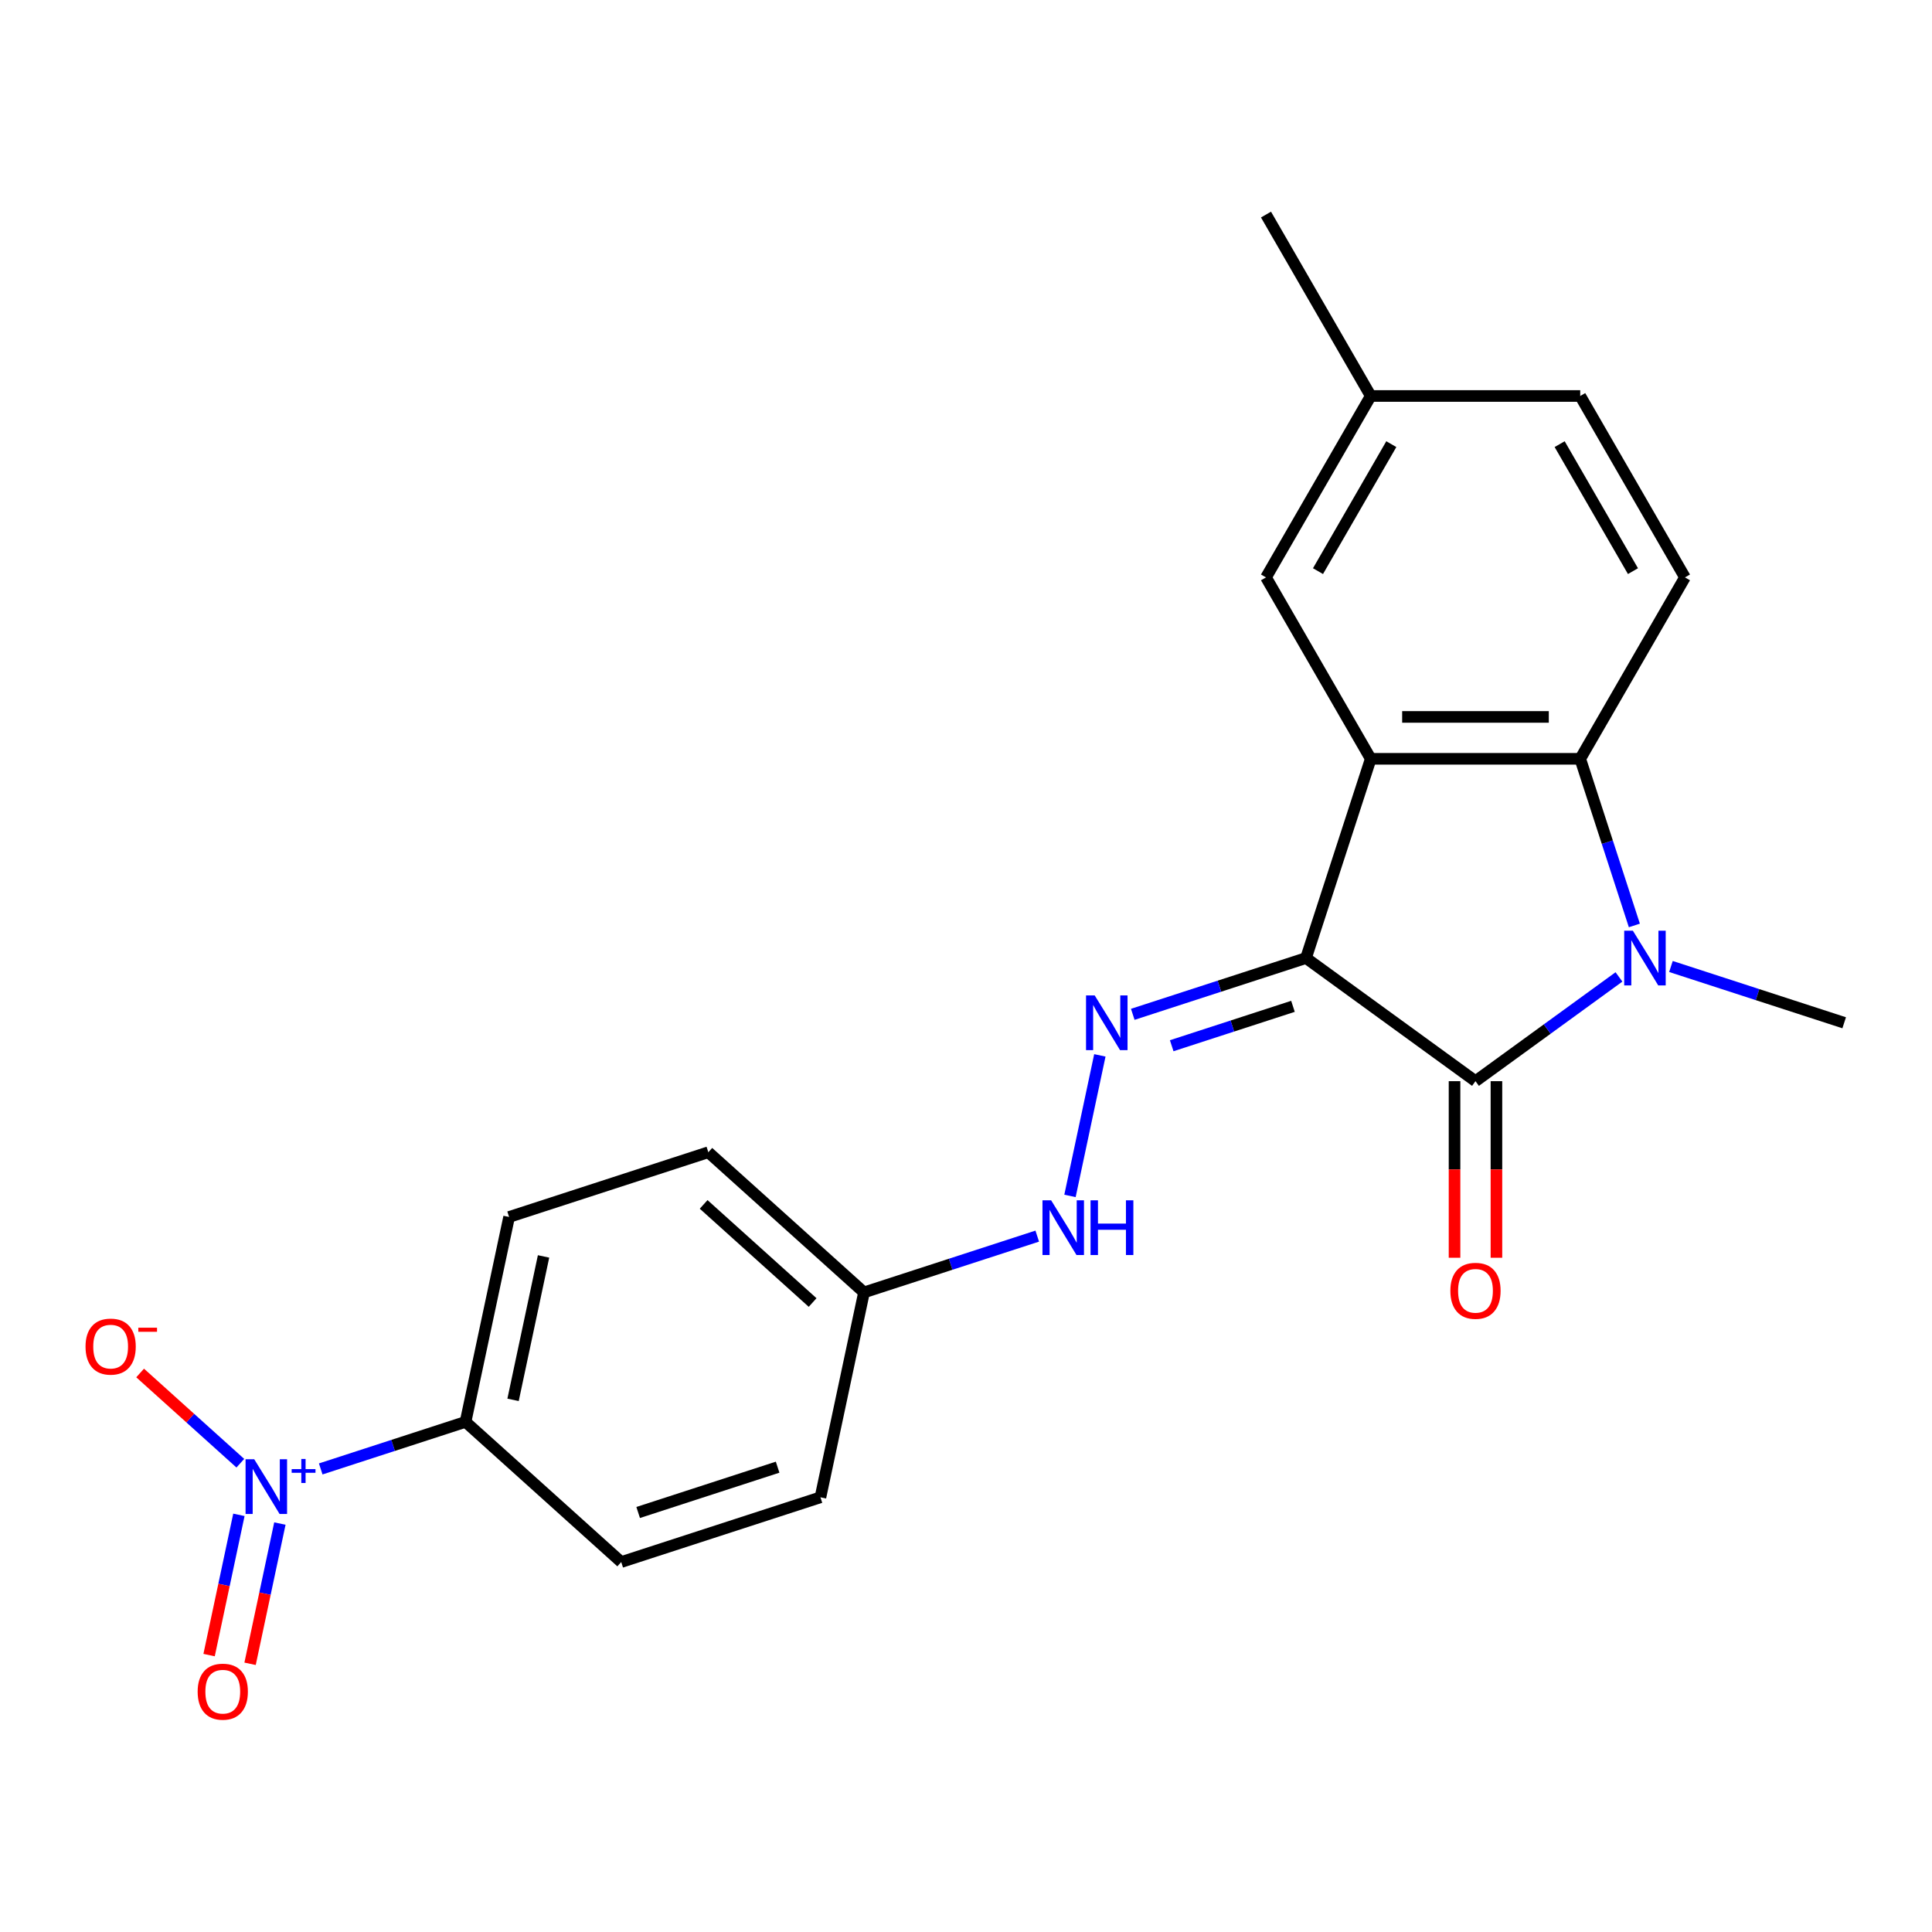 <?xml version='1.0' encoding='iso-8859-1'?>
<svg version='1.1' baseProfile='full'
              xmlns='http://www.w3.org/2000/svg'
                      xmlns:rdkit='http://www.rdkit.org/xml'
                      xmlns:xlink='http://www.w3.org/1999/xlink'
                  xml:space='preserve'
width='1000px' height='1000px' viewBox='0 0 1000 1000'>
<!-- END OF HEADER -->
<rect style='opacity:1.0;fill:#FFFFFF;stroke:none' width='1000' height='1000' x='0' y='0'> </rect>
<path class='bond-0' d='M 675.988,495.881 L 763.707,559.612' style='fill:none;fill-rule:evenodd;stroke:#000000;stroke-width:6px;stroke-linecap:butt;stroke-linejoin:miter;stroke-opacity:1' />
<path class='bond-1' d='M 675.988,495.881 L 709.494,392.761' style='fill:none;fill-rule:evenodd;stroke:#000000;stroke-width:6px;stroke-linecap:butt;stroke-linejoin:miter;stroke-opacity:1' />
<path class='bond-5' d='M 675.988,495.881 L 631.154,510.448' style='fill:none;fill-rule:evenodd;stroke:#000000;stroke-width:6px;stroke-linecap:butt;stroke-linejoin:miter;stroke-opacity:1' />
<path class='bond-5' d='M 631.154,510.448 L 586.319,525.016' style='fill:none;fill-rule:evenodd;stroke:#0000FF;stroke-width:6px;stroke-linecap:butt;stroke-linejoin:miter;stroke-opacity:1' />
<path class='bond-5' d='M 669.239,520.875 L 637.855,531.072' style='fill:none;fill-rule:evenodd;stroke:#000000;stroke-width:6px;stroke-linecap:butt;stroke-linejoin:miter;stroke-opacity:1' />
<path class='bond-5' d='M 637.855,531.072 L 606.471,541.27' style='fill:none;fill-rule:evenodd;stroke:#0000FF;stroke-width:6px;stroke-linecap:butt;stroke-linejoin:miter;stroke-opacity:1' />
<path class='bond-2' d='M 763.707,559.612 L 800.841,532.633' style='fill:none;fill-rule:evenodd;stroke:#000000;stroke-width:6px;stroke-linecap:butt;stroke-linejoin:miter;stroke-opacity:1' />
<path class='bond-2' d='M 800.841,532.633 L 837.975,505.653' style='fill:none;fill-rule:evenodd;stroke:#0000FF;stroke-width:6px;stroke-linecap:butt;stroke-linejoin:miter;stroke-opacity:1' />
<path class='bond-11' d='M 752.864,559.612 L 752.864,605.31' style='fill:none;fill-rule:evenodd;stroke:#000000;stroke-width:6px;stroke-linecap:butt;stroke-linejoin:miter;stroke-opacity:1' />
<path class='bond-11' d='M 752.864,605.31 L 752.864,651.008' style='fill:none;fill-rule:evenodd;stroke:#FF0000;stroke-width:6px;stroke-linecap:butt;stroke-linejoin:miter;stroke-opacity:1' />
<path class='bond-11' d='M 774.55,559.612 L 774.55,605.31' style='fill:none;fill-rule:evenodd;stroke:#000000;stroke-width:6px;stroke-linecap:butt;stroke-linejoin:miter;stroke-opacity:1' />
<path class='bond-11' d='M 774.55,605.31 L 774.55,651.008' style='fill:none;fill-rule:evenodd;stroke:#FF0000;stroke-width:6px;stroke-linecap:butt;stroke-linejoin:miter;stroke-opacity:1' />
<path class='bond-3' d='M 709.494,392.761 L 817.92,392.761' style='fill:none;fill-rule:evenodd;stroke:#000000;stroke-width:6px;stroke-linecap:butt;stroke-linejoin:miter;stroke-opacity:1' />
<path class='bond-3' d='M 725.758,371.076 L 801.656,371.076' style='fill:none;fill-rule:evenodd;stroke:#000000;stroke-width:6px;stroke-linecap:butt;stroke-linejoin:miter;stroke-opacity:1' />
<path class='bond-8' d='M 709.494,392.761 L 655.281,298.861' style='fill:none;fill-rule:evenodd;stroke:#000000;stroke-width:6px;stroke-linecap:butt;stroke-linejoin:miter;stroke-opacity:1' />
<path class='bond-16' d='M 864.877,500.251 L 909.711,514.819' style='fill:none;fill-rule:evenodd;stroke:#0000FF;stroke-width:6px;stroke-linecap:butt;stroke-linejoin:miter;stroke-opacity:1' />
<path class='bond-16' d='M 909.711,514.819 L 954.545,529.386' style='fill:none;fill-rule:evenodd;stroke:#000000;stroke-width:6px;stroke-linecap:butt;stroke-linejoin:miter;stroke-opacity:1' />
<path class='bond-22' d='M 845.944,479.01 L 831.932,435.886' style='fill:none;fill-rule:evenodd;stroke:#0000FF;stroke-width:6px;stroke-linecap:butt;stroke-linejoin:miter;stroke-opacity:1' />
<path class='bond-22' d='M 831.932,435.886 L 817.92,392.761' style='fill:none;fill-rule:evenodd;stroke:#000000;stroke-width:6px;stroke-linecap:butt;stroke-linejoin:miter;stroke-opacity:1' />
<path class='bond-7' d='M 817.92,392.761 L 872.133,298.861' style='fill:none;fill-rule:evenodd;stroke:#000000;stroke-width:6px;stroke-linecap:butt;stroke-linejoin:miter;stroke-opacity:1' />
<path class='bond-4' d='M 166.003,760.318 L 203.485,748.139' style='fill:none;fill-rule:evenodd;stroke:#0000FF;stroke-width:6px;stroke-linecap:butt;stroke-linejoin:miter;stroke-opacity:1' />
<path class='bond-4' d='M 203.485,748.139 L 240.967,735.96' style='fill:none;fill-rule:evenodd;stroke:#000000;stroke-width:6px;stroke-linecap:butt;stroke-linejoin:miter;stroke-opacity:1' />
<path class='bond-9' d='M 124.397,757.355 L 98.463,734.004' style='fill:none;fill-rule:evenodd;stroke:#0000FF;stroke-width:6px;stroke-linecap:butt;stroke-linejoin:miter;stroke-opacity:1' />
<path class='bond-9' d='M 98.463,734.004 L 72.529,710.653' style='fill:none;fill-rule:evenodd;stroke:#FF0000;stroke-width:6px;stroke-linecap:butt;stroke-linejoin:miter;stroke-opacity:1' />
<path class='bond-12' d='M 123.656,784.082 L 115.941,820.376' style='fill:none;fill-rule:evenodd;stroke:#0000FF;stroke-width:6px;stroke-linecap:butt;stroke-linejoin:miter;stroke-opacity:1' />
<path class='bond-12' d='M 115.941,820.376 L 108.227,856.669' style='fill:none;fill-rule:evenodd;stroke:#FF0000;stroke-width:6px;stroke-linecap:butt;stroke-linejoin:miter;stroke-opacity:1' />
<path class='bond-12' d='M 144.867,788.591 L 137.153,824.884' style='fill:none;fill-rule:evenodd;stroke:#0000FF;stroke-width:6px;stroke-linecap:butt;stroke-linejoin:miter;stroke-opacity:1' />
<path class='bond-12' d='M 137.153,824.884 L 129.438,861.178' style='fill:none;fill-rule:evenodd;stroke:#FF0000;stroke-width:6px;stroke-linecap:butt;stroke-linejoin:miter;stroke-opacity:1' />
<path class='bond-10' d='M 569.283,546.257 L 553.82,619.004' style='fill:none;fill-rule:evenodd;stroke:#0000FF;stroke-width:6px;stroke-linecap:butt;stroke-linejoin:miter;stroke-opacity:1' />
<path class='bond-6' d='M 240.967,735.96 L 263.51,629.903' style='fill:none;fill-rule:evenodd;stroke:#000000;stroke-width:6px;stroke-linecap:butt;stroke-linejoin:miter;stroke-opacity:1' />
<path class='bond-6' d='M 265.56,724.56 L 281.34,650.32' style='fill:none;fill-rule:evenodd;stroke:#000000;stroke-width:6px;stroke-linecap:butt;stroke-linejoin:miter;stroke-opacity:1' />
<path class='bond-24' d='M 240.967,735.96 L 321.543,808.512' style='fill:none;fill-rule:evenodd;stroke:#000000;stroke-width:6px;stroke-linecap:butt;stroke-linejoin:miter;stroke-opacity:1' />
<path class='bond-23' d='M 872.133,298.861 L 817.92,204.961' style='fill:none;fill-rule:evenodd;stroke:#000000;stroke-width:6px;stroke-linecap:butt;stroke-linejoin:miter;stroke-opacity:1' />
<path class='bond-23' d='M 845.221,295.619 L 807.272,229.889' style='fill:none;fill-rule:evenodd;stroke:#000000;stroke-width:6px;stroke-linecap:butt;stroke-linejoin:miter;stroke-opacity:1' />
<path class='bond-17' d='M 655.281,298.861 L 709.494,204.961' style='fill:none;fill-rule:evenodd;stroke:#000000;stroke-width:6px;stroke-linecap:butt;stroke-linejoin:miter;stroke-opacity:1' />
<path class='bond-17' d='M 682.193,295.619 L 720.142,229.889' style='fill:none;fill-rule:evenodd;stroke:#000000;stroke-width:6px;stroke-linecap:butt;stroke-linejoin:miter;stroke-opacity:1' />
<path class='bond-15' d='M 536.875,639.814 L 492.04,654.381' style='fill:none;fill-rule:evenodd;stroke:#0000FF;stroke-width:6px;stroke-linecap:butt;stroke-linejoin:miter;stroke-opacity:1' />
<path class='bond-15' d='M 492.04,654.381 L 447.206,668.949' style='fill:none;fill-rule:evenodd;stroke:#000000;stroke-width:6px;stroke-linecap:butt;stroke-linejoin:miter;stroke-opacity:1' />
<path class='bond-13' d='M 263.51,629.903 L 366.63,596.398' style='fill:none;fill-rule:evenodd;stroke:#000000;stroke-width:6px;stroke-linecap:butt;stroke-linejoin:miter;stroke-opacity:1' />
<path class='bond-14' d='M 321.543,808.512 L 424.663,775.006' style='fill:none;fill-rule:evenodd;stroke:#000000;stroke-width:6px;stroke-linecap:butt;stroke-linejoin:miter;stroke-opacity:1' />
<path class='bond-14' d='M 330.31,782.862 L 402.494,759.408' style='fill:none;fill-rule:evenodd;stroke:#000000;stroke-width:6px;stroke-linecap:butt;stroke-linejoin:miter;stroke-opacity:1' />
<path class='bond-19' d='M 447.206,668.949 L 424.663,775.006' style='fill:none;fill-rule:evenodd;stroke:#000000;stroke-width:6px;stroke-linecap:butt;stroke-linejoin:miter;stroke-opacity:1' />
<path class='bond-20' d='M 447.206,668.949 L 366.63,596.398' style='fill:none;fill-rule:evenodd;stroke:#000000;stroke-width:6px;stroke-linecap:butt;stroke-linejoin:miter;stroke-opacity:1' />
<path class='bond-20' d='M 420.609,674.182 L 364.206,623.396' style='fill:none;fill-rule:evenodd;stroke:#000000;stroke-width:6px;stroke-linecap:butt;stroke-linejoin:miter;stroke-opacity:1' />
<path class='bond-18' d='M 709.494,204.961 L 817.92,204.961' style='fill:none;fill-rule:evenodd;stroke:#000000;stroke-width:6px;stroke-linecap:butt;stroke-linejoin:miter;stroke-opacity:1' />
<path class='bond-21' d='M 709.494,204.961 L 655.281,111.061' style='fill:none;fill-rule:evenodd;stroke:#000000;stroke-width:6px;stroke-linecap:butt;stroke-linejoin:miter;stroke-opacity:1' />
<path  class='atom-3' d='M 845.166 481.721
L 854.446 496.721
Q 855.366 498.201, 856.846 500.881
Q 858.326 503.561, 858.406 503.721
L 858.406 481.721
L 862.166 481.721
L 862.166 510.041
L 858.286 510.041
L 848.326 493.641
Q 847.166 491.721, 845.926 489.521
Q 844.726 487.321, 844.366 486.641
L 844.366 510.041
L 840.686 510.041
L 840.686 481.721
L 845.166 481.721
' fill='#0000FF'/>
<path  class='atom-5' d='M 131.587 755.306
L 140.867 770.306
Q 141.787 771.786, 143.267 774.466
Q 144.747 777.146, 144.827 777.306
L 144.827 755.306
L 148.587 755.306
L 148.587 783.626
L 144.707 783.626
L 134.747 767.226
Q 133.587 765.306, 132.347 763.106
Q 131.147 760.906, 130.787 760.226
L 130.787 783.626
L 127.107 783.626
L 127.107 755.306
L 131.587 755.306
' fill='#0000FF'/>
<path  class='atom-5' d='M 150.963 760.411
L 155.953 760.411
L 155.953 755.157
L 158.17 755.157
L 158.17 760.411
L 163.292 760.411
L 163.292 762.311
L 158.17 762.311
L 158.17 767.591
L 155.953 767.591
L 155.953 762.311
L 150.963 762.311
L 150.963 760.411
' fill='#0000FF'/>
<path  class='atom-6' d='M 566.609 515.226
L 575.889 530.226
Q 576.809 531.706, 578.289 534.386
Q 579.769 537.066, 579.849 537.226
L 579.849 515.226
L 583.609 515.226
L 583.609 543.546
L 579.729 543.546
L 569.769 527.146
Q 568.609 525.226, 567.369 523.026
Q 566.169 520.826, 565.809 520.146
L 565.809 543.546
L 562.129 543.546
L 562.129 515.226
L 566.609 515.226
' fill='#0000FF'/>
<path  class='atom-10' d='M 44.271 696.994
Q 44.271 690.194, 47.631 686.394
Q 50.991 682.594, 57.271 682.594
Q 63.551 682.594, 66.911 686.394
Q 70.271 690.194, 70.271 696.994
Q 70.271 703.874, 66.871 707.794
Q 63.471 711.674, 57.271 711.674
Q 51.031 711.674, 47.631 707.794
Q 44.271 703.914, 44.271 696.994
M 57.271 708.474
Q 61.591 708.474, 63.911 705.594
Q 66.271 702.674, 66.271 696.994
Q 66.271 691.434, 63.911 688.634
Q 61.591 685.794, 57.271 685.794
Q 52.951 685.794, 50.591 688.594
Q 48.271 691.394, 48.271 696.994
Q 48.271 702.714, 50.591 705.594
Q 52.951 708.474, 57.271 708.474
' fill='#FF0000'/>
<path  class='atom-10' d='M 71.591 687.217
L 81.28 687.217
L 81.28 689.329
L 71.591 689.329
L 71.591 687.217
' fill='#FF0000'/>
<path  class='atom-11' d='M 544.066 621.283
L 553.346 636.283
Q 554.266 637.763, 555.746 640.443
Q 557.226 643.123, 557.306 643.283
L 557.306 621.283
L 561.066 621.283
L 561.066 649.603
L 557.186 649.603
L 547.226 633.203
Q 546.066 631.283, 544.826 629.083
Q 543.626 626.883, 543.266 626.203
L 543.266 649.603
L 539.586 649.603
L 539.586 621.283
L 544.066 621.283
' fill='#0000FF'/>
<path  class='atom-11' d='M 564.466 621.283
L 568.306 621.283
L 568.306 633.323
L 582.786 633.323
L 582.786 621.283
L 586.626 621.283
L 586.626 649.603
L 582.786 649.603
L 582.786 636.523
L 568.306 636.523
L 568.306 649.603
L 564.466 649.603
L 564.466 621.283
' fill='#0000FF'/>
<path  class='atom-12' d='M 750.707 668.119
Q 750.707 661.319, 754.067 657.519
Q 757.427 653.719, 763.707 653.719
Q 769.987 653.719, 773.347 657.519
Q 776.707 661.319, 776.707 668.119
Q 776.707 674.999, 773.307 678.919
Q 769.907 682.799, 763.707 682.799
Q 757.467 682.799, 754.067 678.919
Q 750.707 675.039, 750.707 668.119
M 763.707 679.599
Q 768.027 679.599, 770.347 676.719
Q 772.707 673.799, 772.707 668.119
Q 772.707 662.559, 770.347 659.759
Q 768.027 656.919, 763.707 656.919
Q 759.387 656.919, 757.027 659.719
Q 754.707 662.519, 754.707 668.119
Q 754.707 673.839, 757.027 676.719
Q 759.387 679.599, 763.707 679.599
' fill='#FF0000'/>
<path  class='atom-13' d='M 102.304 875.603
Q 102.304 868.803, 105.664 865.003
Q 109.024 861.203, 115.304 861.203
Q 121.584 861.203, 124.944 865.003
Q 128.304 868.803, 128.304 875.603
Q 128.304 882.483, 124.904 886.403
Q 121.504 890.283, 115.304 890.283
Q 109.064 890.283, 105.664 886.403
Q 102.304 882.523, 102.304 875.603
M 115.304 887.083
Q 119.624 887.083, 121.944 884.203
Q 124.304 881.283, 124.304 875.603
Q 124.304 870.043, 121.944 867.243
Q 119.624 864.403, 115.304 864.403
Q 110.984 864.403, 108.624 867.203
Q 106.304 870.003, 106.304 875.603
Q 106.304 881.323, 108.624 884.203
Q 110.984 887.083, 115.304 887.083
' fill='#FF0000'/>
</svg>
